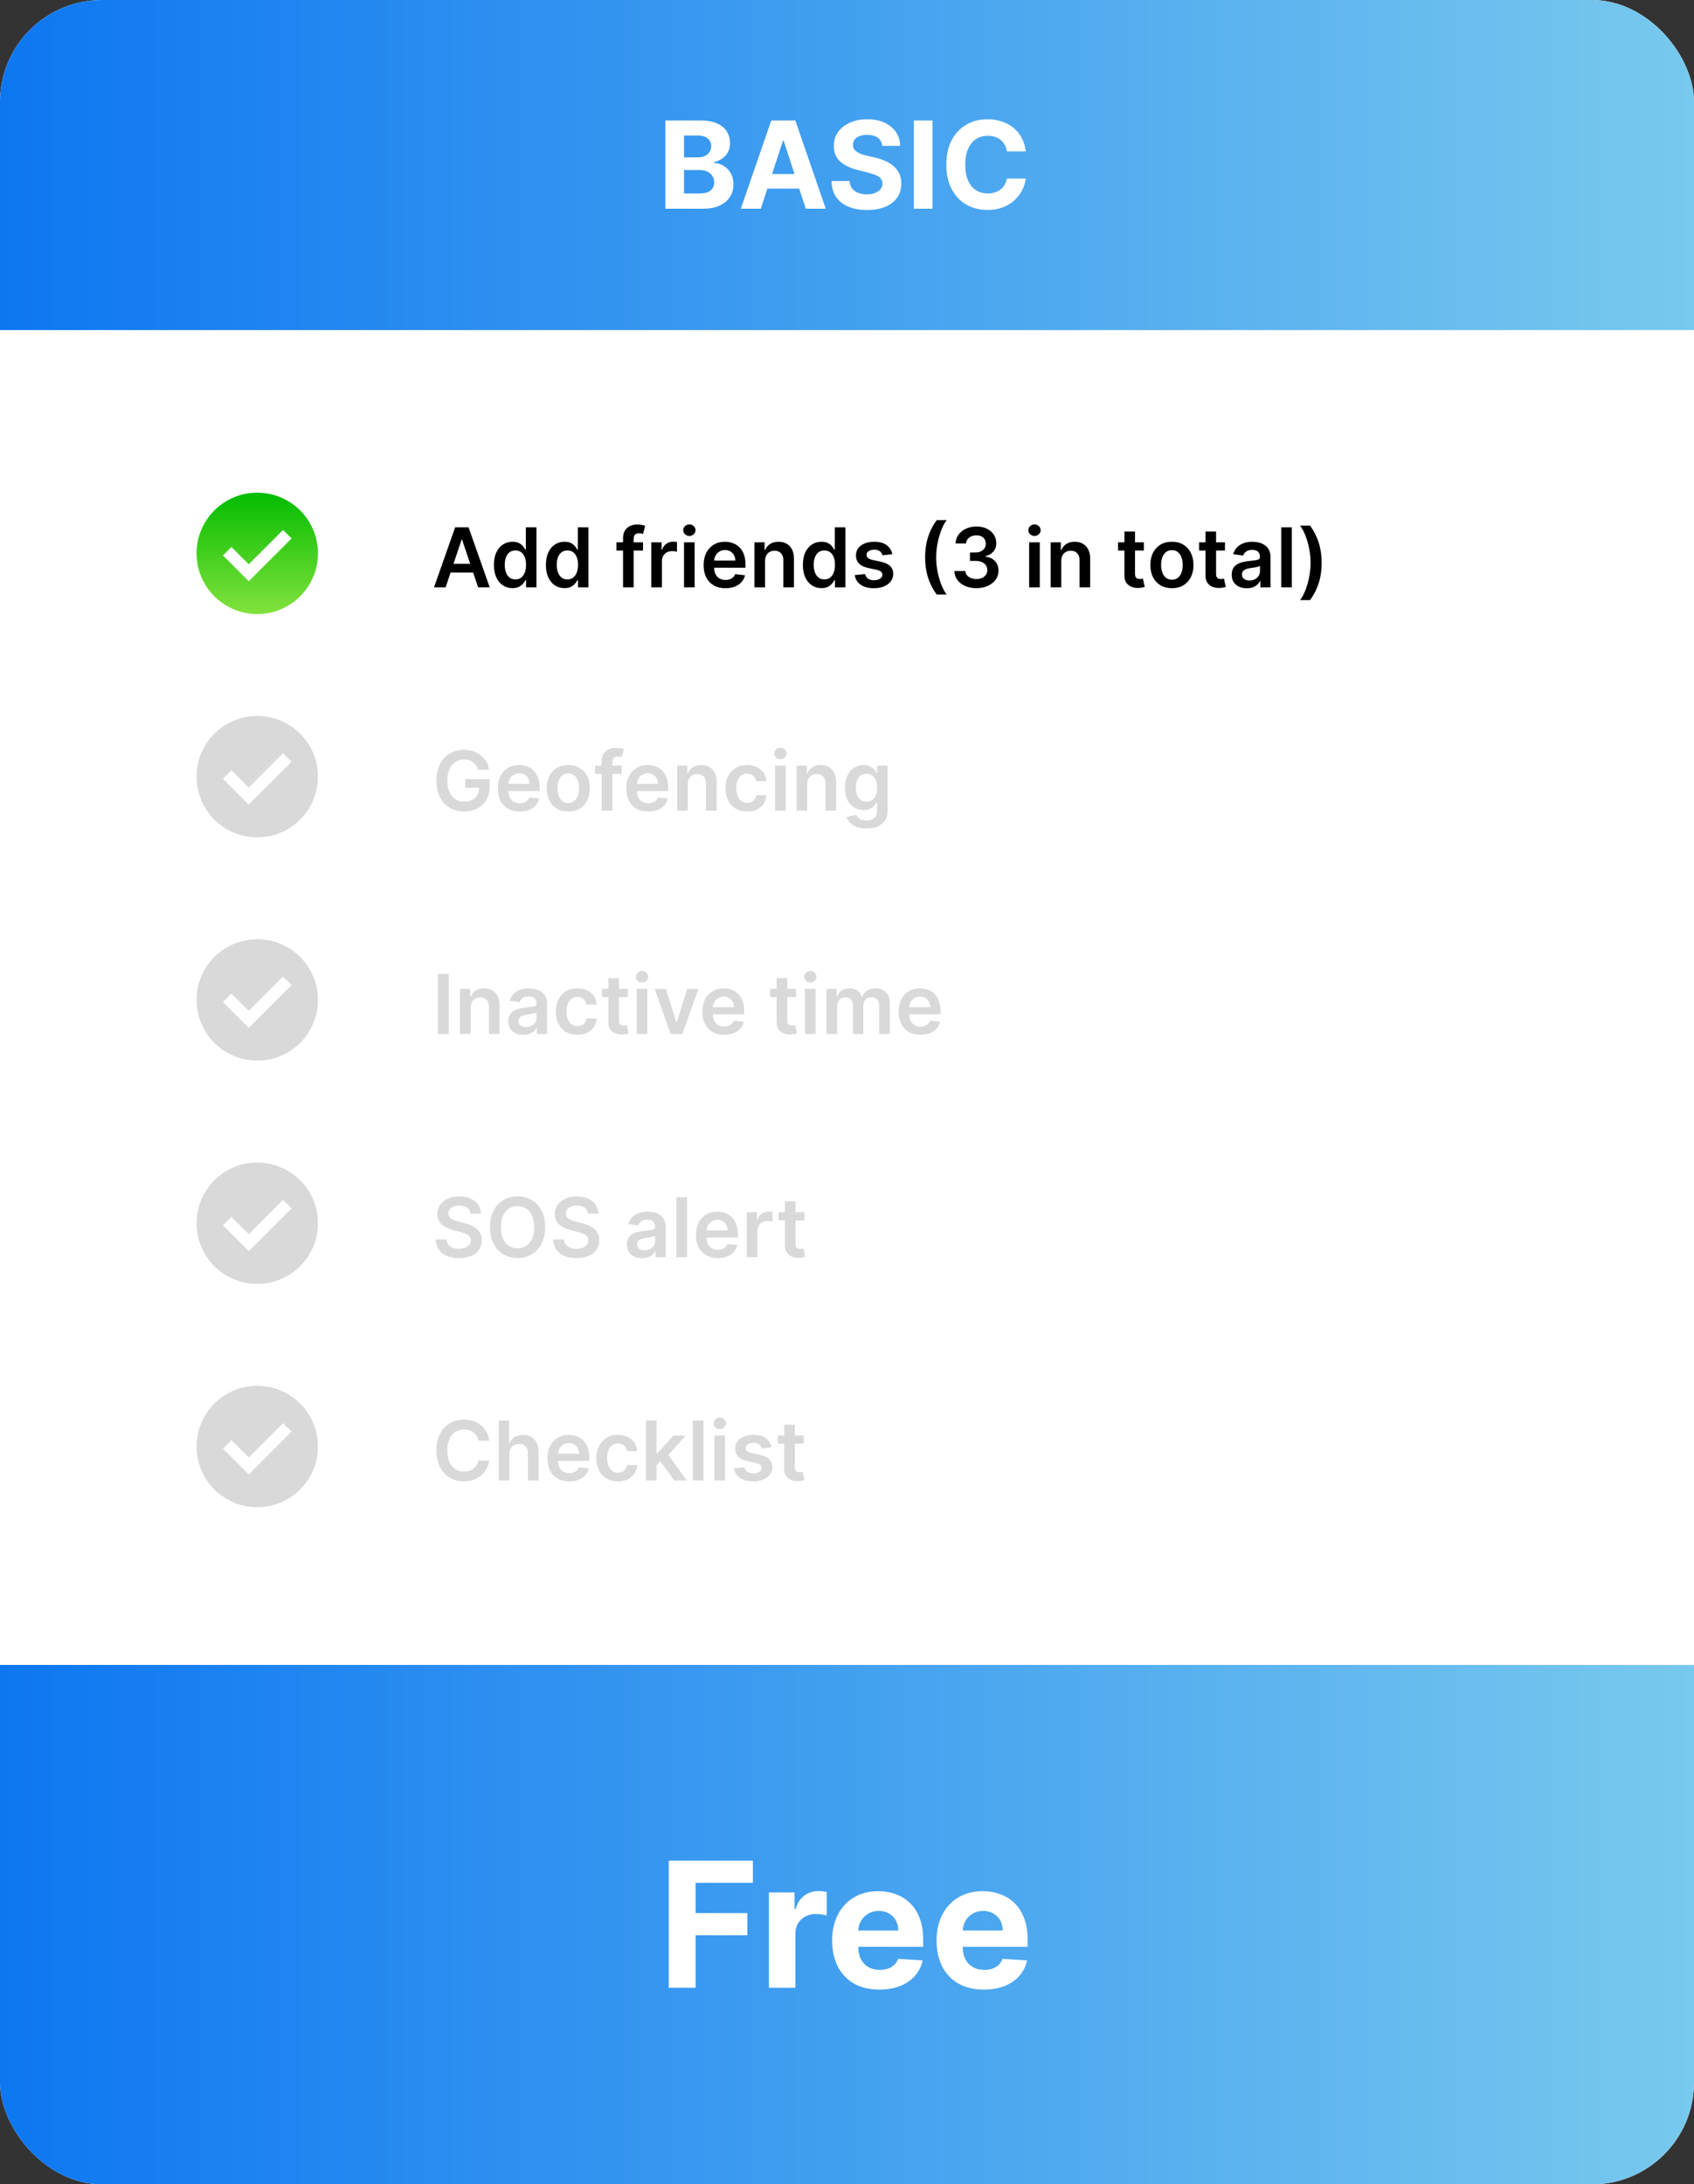 <svg width="349" height="450" viewBox="0 0 349 450" fill="none" xmlns="http://www.w3.org/2000/svg">
<rect x="0" y="0" width="349" height="450" fill="#333333" stroke="none"/>
<g clip-path="url(#clip0_17_89)">
<rect width="349" height="450" rx="21" fill="white"/>
<path d="M0 0H349V68H0V0Z" fill="url(#paint0_linear_17_89)"/>
<path d="M137.08 43V24.818H144.36C145.698 24.818 146.813 25.017 147.707 25.413C148.601 25.809 149.272 26.36 149.722 27.064C150.172 27.763 150.397 28.568 150.397 29.479C150.397 30.189 150.255 30.814 149.971 31.352C149.687 31.885 149.296 32.323 148.799 32.666C148.308 33.004 147.746 33.243 147.112 33.385V33.563C147.805 33.592 148.453 33.788 149.056 34.149C149.666 34.51 150.16 35.016 150.539 35.667C150.918 36.312 151.107 37.081 151.107 37.975C151.107 38.94 150.868 39.801 150.388 40.559C149.915 41.31 149.213 41.905 148.284 42.343C147.355 42.781 146.21 43 144.848 43H137.08ZM140.924 39.857H144.058C145.129 39.857 145.911 39.653 146.402 39.245C146.893 38.83 147.139 38.28 147.139 37.593C147.139 37.09 147.018 36.646 146.775 36.262C146.532 35.877 146.186 35.575 145.736 35.356C145.292 35.137 144.763 35.028 144.147 35.028H140.924V39.857ZM140.924 32.426H143.774C144.301 32.426 144.768 32.335 145.177 32.151C145.591 31.962 145.917 31.695 146.153 31.352C146.396 31.009 146.517 30.598 146.517 30.118C146.517 29.461 146.284 28.932 145.816 28.529C145.354 28.127 144.697 27.925 143.845 27.925H140.924V32.426ZM156.742 43H152.623L158.9 24.818H163.854L170.121 43H166.002L161.448 28.973H161.306L156.742 43ZM156.485 35.853H166.215V38.854H156.485V35.853ZM181.758 30.047C181.687 29.331 181.382 28.775 180.844 28.378C180.305 27.982 179.574 27.783 178.651 27.783C178.023 27.783 177.494 27.872 177.062 28.05C176.63 28.221 176.298 28.461 176.067 28.769C175.842 29.077 175.73 29.426 175.73 29.816C175.718 30.142 175.786 30.426 175.934 30.669C176.088 30.911 176.298 31.121 176.564 31.299C176.831 31.471 177.139 31.622 177.488 31.752C177.837 31.876 178.21 31.983 178.606 32.071L180.24 32.462C181.033 32.64 181.761 32.876 182.424 33.172C183.087 33.468 183.661 33.832 184.146 34.264C184.631 34.696 185.007 35.205 185.274 35.791C185.546 36.377 185.685 37.049 185.691 37.806C185.685 38.919 185.401 39.884 184.839 40.701C184.282 41.511 183.477 42.142 182.424 42.592C181.376 43.035 180.113 43.258 178.633 43.258C177.165 43.258 175.887 43.033 174.798 42.583C173.715 42.133 172.868 41.467 172.259 40.585C171.655 39.697 171.338 38.6 171.309 37.291H175.029C175.07 37.901 175.245 38.41 175.552 38.819C175.866 39.221 176.283 39.526 176.804 39.733C177.331 39.934 177.926 40.035 178.589 40.035C179.24 40.035 179.805 39.94 180.284 39.751C180.77 39.561 181.145 39.298 181.412 38.961C181.678 38.623 181.811 38.236 181.811 37.798C181.811 37.389 181.69 37.046 181.447 36.768C181.211 36.49 180.861 36.253 180.4 36.057C179.944 35.862 179.385 35.685 178.722 35.525L176.742 35.028C175.209 34.655 173.999 34.072 173.111 33.279C172.223 32.486 171.782 31.417 171.788 30.074C171.782 28.973 172.075 28.011 172.667 27.189C173.265 26.366 174.085 25.724 175.126 25.262C176.168 24.8 177.352 24.57 178.677 24.57C180.027 24.57 181.205 24.8 182.211 25.262C183.223 25.724 184.01 26.366 184.572 27.189C185.135 28.011 185.425 28.964 185.442 30.047H181.758ZM192.121 24.818V43H188.277V24.818H192.121ZM211.326 31.184H207.437C207.366 30.68 207.221 30.234 207.002 29.843C206.783 29.447 206.502 29.109 206.159 28.831C205.815 28.553 205.419 28.34 204.969 28.192C204.525 28.044 204.043 27.97 203.522 27.97C202.581 27.97 201.761 28.204 201.063 28.671C200.364 29.133 199.823 29.808 199.438 30.695C199.054 31.577 198.861 32.648 198.861 33.909C198.861 35.205 199.054 36.294 199.438 37.176C199.829 38.058 200.373 38.724 201.072 39.174C201.77 39.623 202.578 39.848 203.495 39.848C204.01 39.848 204.487 39.78 204.925 39.644C205.369 39.508 205.762 39.31 206.105 39.049C206.449 38.783 206.733 38.461 206.958 38.082C207.189 37.703 207.348 37.271 207.437 36.785L211.326 36.803C211.225 37.638 210.973 38.443 210.571 39.218C210.174 39.987 209.639 40.677 208.964 41.287C208.295 41.89 207.496 42.37 206.567 42.725C205.644 43.074 204.599 43.249 203.433 43.249C201.812 43.249 200.362 42.882 199.083 42.148C197.811 41.414 196.804 40.351 196.065 38.961C195.331 37.57 194.964 35.886 194.964 33.909C194.964 31.926 195.337 30.24 196.082 28.849C196.828 27.458 197.84 26.398 199.119 25.671C200.397 24.937 201.835 24.57 203.433 24.57C204.487 24.57 205.463 24.718 206.363 25.014C207.268 25.309 208.07 25.741 208.769 26.31C209.467 26.872 210.035 27.561 210.473 28.378C210.917 29.195 211.201 30.13 211.326 31.184Z" fill="white"/>
<path d="M0 343H349V429C349 440.598 339.598 450 328 450H21C9.402 450 0 440.598 0 429V343Z" fill="url(#paint1_linear_17_89)"/>
<path d="M137.776 409.5V383.318H155.111V387.882H143.311V394.121H153.96V398.685H143.311V409.5H137.776ZM158.415 409.5V389.864H163.695V393.29H163.9C164.258 392.071 164.859 391.151 165.702 390.528C166.546 389.898 167.518 389.582 168.617 389.582C168.89 389.582 169.184 389.599 169.499 389.634C169.815 389.668 170.092 389.714 170.33 389.774V394.607C170.075 394.53 169.721 394.462 169.269 394.402C168.817 394.342 168.404 394.312 168.029 394.312C167.228 394.312 166.512 394.487 165.881 394.837C165.259 395.178 164.765 395.655 164.398 396.268C164.04 396.882 163.862 397.589 163.862 398.391V409.5H158.415ZM181.181 409.884C179.161 409.884 177.422 409.474 175.965 408.656C174.516 407.83 173.4 406.662 172.615 405.153C171.831 403.636 171.439 401.842 171.439 399.771C171.439 397.751 171.831 395.979 172.615 394.453C173.4 392.928 174.503 391.739 175.926 390.886C177.358 390.034 179.037 389.608 180.963 389.608C182.259 389.608 183.465 389.817 184.581 390.234C185.706 390.643 186.686 391.261 187.522 392.088C188.365 392.915 189.022 393.955 189.49 395.207C189.959 396.452 190.194 397.909 190.194 399.58V401.075H173.613V397.7H185.067C185.067 396.916 184.897 396.222 184.556 395.616C184.215 395.011 183.742 394.538 183.137 394.197C182.54 393.848 181.846 393.673 181.053 393.673C180.226 393.673 179.493 393.865 178.854 394.249C178.223 394.624 177.729 395.131 177.371 395.77C177.013 396.401 176.83 397.104 176.821 397.879V401.088C176.821 402.06 177 402.899 177.358 403.607C177.725 404.314 178.24 404.859 178.905 405.243C179.57 405.626 180.358 405.818 181.27 405.818C181.875 405.818 182.429 405.733 182.932 405.562C183.435 405.392 183.865 405.136 184.223 404.795C184.581 404.455 184.854 404.037 185.042 403.543L190.078 403.875C189.823 405.085 189.299 406.142 188.506 407.045C187.722 407.94 186.708 408.639 185.463 409.142C184.228 409.636 182.8 409.884 181.181 409.884ZM202.696 409.884C200.676 409.884 198.938 409.474 197.48 408.656C196.032 407.83 194.915 406.662 194.131 405.153C193.347 403.636 192.955 401.842 192.955 399.771C192.955 397.751 193.347 395.979 194.131 394.453C194.915 392.928 196.019 391.739 197.442 390.886C198.874 390.034 200.553 389.608 202.479 389.608C203.775 389.608 204.98 389.817 206.097 390.234C207.222 390.643 208.202 391.261 209.037 392.088C209.881 392.915 210.537 393.955 211.006 395.207C211.475 396.452 211.709 397.909 211.709 399.58V401.075H195.128V397.7H206.583C206.583 396.916 206.412 396.222 206.071 395.616C205.73 395.011 205.257 394.538 204.652 394.197C204.056 393.848 203.361 393.673 202.569 393.673C201.742 393.673 201.009 393.865 200.37 394.249C199.739 394.624 199.245 395.131 198.887 395.77C198.529 396.401 198.346 397.104 198.337 397.879V401.088C198.337 402.06 198.516 402.899 198.874 403.607C199.24 404.314 199.756 404.859 200.421 405.243C201.086 405.626 201.874 405.818 202.786 405.818C203.391 405.818 203.945 405.733 204.448 405.562C204.951 405.392 205.381 405.136 205.739 404.795C206.097 404.455 206.37 404.037 206.557 403.543L211.594 403.875C211.338 405.085 210.814 406.142 210.022 407.045C209.238 407.94 208.223 408.639 206.979 409.142C205.743 409.636 204.316 409.884 202.696 409.884Z" fill="white"/>
<path d="M91.807 121H89.416L93.769 108.636H96.534L100.893 121H98.502L95.2 111.172H95.103L91.807 121ZM91.886 116.152H98.406V117.951H91.886V116.152ZM105.583 121.163C104.855 121.163 104.203 120.976 103.627 120.602C103.052 120.227 102.597 119.684 102.263 118.972C101.929 118.259 101.762 117.394 101.762 116.376C101.762 115.345 101.931 114.476 102.269 113.768C102.611 113.055 103.072 112.518 103.652 112.156C104.231 111.79 104.877 111.607 105.589 111.607C106.133 111.607 106.58 111.699 106.93 111.884C107.28 112.065 107.558 112.285 107.763 112.542C107.968 112.796 108.127 113.035 108.24 113.261H108.33V108.636H110.522V121H108.373V119.539H108.24C108.127 119.764 107.964 120.004 107.751 120.257C107.537 120.507 107.256 120.72 106.906 120.897C106.555 121.074 106.115 121.163 105.583 121.163ZM106.193 119.37C106.656 119.37 107.05 119.245 107.376 118.996C107.702 118.742 107.95 118.39 108.119 117.939C108.288 117.489 108.373 116.963 108.373 116.364C108.373 115.764 108.288 115.243 108.119 114.8C107.954 114.357 107.708 114.013 107.382 113.768C107.06 113.522 106.664 113.4 106.193 113.4C105.706 113.4 105.3 113.526 104.974 113.78C104.648 114.033 104.402 114.384 104.237 114.83C104.072 115.277 103.99 115.788 103.99 116.364C103.99 116.943 104.072 117.46 104.237 117.915C104.406 118.366 104.654 118.722 104.98 118.984C105.31 119.241 105.714 119.37 106.193 119.37ZM116.291 121.163C115.563 121.163 114.911 120.976 114.335 120.602C113.76 120.227 113.305 119.684 112.971 118.972C112.637 118.259 112.47 117.394 112.47 116.376C112.47 115.345 112.639 114.476 112.977 113.768C113.319 113.055 113.78 112.518 114.36 112.156C114.939 111.79 115.585 111.607 116.297 111.607C116.841 111.607 117.288 111.699 117.638 111.884C117.988 112.065 118.266 112.285 118.471 112.542C118.676 112.796 118.835 113.035 118.948 113.261H119.038V108.636H121.23V121H119.081V119.539H118.948C118.835 119.764 118.672 120.004 118.459 120.257C118.245 120.507 117.964 120.72 117.614 120.897C117.263 121.074 116.823 121.163 116.291 121.163ZM116.901 119.37C117.364 119.37 117.758 119.245 118.084 118.996C118.41 118.742 118.658 118.39 118.827 117.939C118.996 117.489 119.081 116.963 119.081 116.364C119.081 115.764 118.996 115.243 118.827 114.8C118.662 114.357 118.416 114.013 118.09 113.768C117.768 113.522 117.372 113.4 116.901 113.4C116.414 113.4 116.008 113.526 115.682 113.78C115.356 114.033 115.11 114.384 114.945 114.83C114.78 115.277 114.698 115.788 114.698 116.364C114.698 116.943 114.78 117.46 114.945 117.915C115.114 118.366 115.362 118.722 115.688 118.984C116.018 119.241 116.422 119.37 116.901 119.37ZM132.472 111.727V113.418H126.99V111.727H132.472ZM128.361 121V110.852C128.361 110.228 128.49 109.709 128.747 109.294C129.009 108.88 129.359 108.57 129.798 108.365C130.236 108.159 130.723 108.057 131.259 108.057C131.637 108.057 131.973 108.087 132.267 108.147C132.56 108.208 132.778 108.262 132.919 108.31L132.484 110.001C132.391 109.973 132.275 109.944 132.134 109.916C131.993 109.884 131.836 109.868 131.663 109.868C131.257 109.868 130.969 109.967 130.8 110.164C130.635 110.357 130.552 110.635 130.552 110.997V121H128.361ZM134.183 121V111.727H136.302V113.273H136.399C136.568 112.737 136.858 112.325 137.268 112.035C137.683 111.741 138.156 111.594 138.687 111.594C138.808 111.594 138.943 111.6 139.091 111.613C139.244 111.621 139.371 111.635 139.472 111.655V113.665C139.379 113.633 139.232 113.605 139.031 113.581C138.834 113.552 138.643 113.538 138.458 113.538C138.059 113.538 137.701 113.625 137.383 113.798C137.069 113.967 136.822 114.202 136.64 114.504C136.459 114.806 136.369 115.154 136.369 115.549V121H134.183ZM140.924 121V111.727H143.109V121H140.924ZM142.022 110.411C141.676 110.411 141.378 110.297 141.129 110.067C140.879 109.834 140.755 109.554 140.755 109.228C140.755 108.898 140.879 108.618 141.129 108.389C141.378 108.155 141.676 108.039 142.022 108.039C142.373 108.039 142.67 108.155 142.916 108.389C143.165 108.618 143.29 108.898 143.29 109.228C143.29 109.554 143.165 109.834 142.916 110.067C142.67 110.297 142.373 110.411 142.022 110.411ZM149.461 121.181C148.532 121.181 147.729 120.988 147.053 120.602C146.381 120.211 145.863 119.66 145.501 118.947C145.139 118.231 144.958 117.388 144.958 116.418C144.958 115.464 145.139 114.627 145.501 113.907C145.867 113.182 146.379 112.619 147.035 112.216C147.691 111.81 148.461 111.607 149.347 111.607C149.918 111.607 150.457 111.699 150.965 111.884C151.476 112.065 151.926 112.347 152.317 112.729C152.711 113.112 153.021 113.599 153.247 114.19C153.472 114.778 153.585 115.478 153.585 116.291V116.961H145.984V115.488H151.49C151.486 115.07 151.395 114.697 151.218 114.371C151.041 114.041 150.794 113.782 150.476 113.593C150.162 113.404 149.795 113.309 149.377 113.309C148.93 113.309 148.538 113.418 148.2 113.635C147.862 113.848 147.598 114.13 147.409 114.48C147.224 114.826 147.129 115.207 147.125 115.621V116.907C147.125 117.446 147.224 117.909 147.421 118.295C147.618 118.678 147.894 118.972 148.248 119.177C148.602 119.378 149.017 119.479 149.492 119.479C149.81 119.479 150.097 119.434 150.355 119.346C150.612 119.253 150.836 119.118 151.025 118.941C151.214 118.764 151.357 118.545 151.454 118.283L153.494 118.513C153.365 119.052 153.12 119.523 152.758 119.925C152.399 120.324 151.941 120.634 151.381 120.855C150.822 121.072 150.182 121.181 149.461 121.181ZM157.619 115.567V121H155.433V111.727H157.522V113.303H157.631C157.844 112.784 158.184 112.371 158.651 112.065C159.122 111.759 159.704 111.607 160.396 111.607C161.036 111.607 161.593 111.743 162.068 112.017C162.547 112.291 162.917 112.687 163.179 113.206C163.444 113.725 163.575 114.355 163.571 115.096V121H161.386V115.434C161.386 114.814 161.225 114.329 160.903 113.979C160.585 113.629 160.144 113.454 159.581 113.454C159.198 113.454 158.858 113.538 158.561 113.707C158.267 113.872 158.035 114.112 157.866 114.426C157.701 114.74 157.619 115.12 157.619 115.567ZM169.234 121.163C168.505 121.163 167.853 120.976 167.278 120.602C166.702 120.227 166.248 119.684 165.914 118.972C165.579 118.259 165.412 117.394 165.412 116.376C165.412 115.345 165.581 114.476 165.92 113.768C166.262 113.055 166.722 112.518 167.302 112.156C167.882 111.79 168.528 111.607 169.24 111.607C169.783 111.607 170.23 111.699 170.58 111.884C170.93 112.065 171.208 112.285 171.413 112.542C171.618 112.796 171.777 113.035 171.89 113.261H171.981V108.636H174.172V121H172.023V119.539H171.89C171.777 119.764 171.614 120.004 171.401 120.257C171.188 120.507 170.906 120.72 170.556 120.897C170.206 121.074 169.765 121.163 169.234 121.163ZM169.844 119.37C170.306 119.37 170.701 119.245 171.027 118.996C171.353 118.742 171.6 118.39 171.769 117.939C171.938 117.489 172.023 116.963 172.023 116.364C172.023 115.764 171.938 115.243 171.769 114.8C171.604 114.357 171.359 114.013 171.033 113.768C170.711 113.522 170.314 113.4 169.844 113.4C169.357 113.4 168.95 113.526 168.624 113.78C168.298 114.033 168.053 114.384 167.888 114.83C167.723 115.277 167.64 115.788 167.64 116.364C167.64 116.943 167.723 117.46 167.888 117.915C168.057 118.366 168.304 118.722 168.63 118.984C168.96 119.241 169.365 119.37 169.844 119.37ZM183.83 114.178L181.837 114.396C181.781 114.194 181.682 114.005 181.542 113.828C181.405 113.651 181.22 113.508 180.986 113.4C180.753 113.291 180.467 113.237 180.129 113.237C179.674 113.237 179.292 113.335 178.982 113.532C178.676 113.73 178.525 113.985 178.529 114.299C178.525 114.569 178.624 114.788 178.825 114.957C179.03 115.126 179.368 115.265 179.839 115.374L181.421 115.712C182.298 115.901 182.95 116.201 183.377 116.611C183.807 117.022 184.025 117.559 184.029 118.223C184.025 118.807 183.854 119.322 183.516 119.768C183.182 120.211 182.717 120.557 182.121 120.807C181.526 121.056 180.841 121.181 180.069 121.181C178.934 121.181 178.02 120.944 177.328 120.469C176.636 119.99 176.223 119.324 176.09 118.471L178.221 118.265C178.318 118.684 178.523 119 178.837 119.213C179.151 119.426 179.56 119.533 180.063 119.533C180.582 119.533 180.998 119.426 181.312 119.213C181.63 119 181.789 118.736 181.789 118.422C181.789 118.157 181.687 117.937 181.481 117.764C181.28 117.591 180.966 117.458 180.54 117.366L178.958 117.034C178.068 116.849 177.41 116.537 176.984 116.098C176.557 115.655 176.346 115.096 176.35 114.42C176.346 113.848 176.501 113.353 176.815 112.935C177.133 112.512 177.573 112.186 178.137 111.957C178.704 111.723 179.358 111.607 180.099 111.607C181.185 111.607 182.041 111.838 182.665 112.301C183.292 112.764 183.681 113.389 183.83 114.178ZM190.591 114.818C190.591 113.309 190.79 111.922 191.189 110.659C191.591 109.391 192.189 108.22 192.982 107.145H195.04C194.734 107.544 194.449 108.033 194.183 108.612C193.917 109.188 193.686 109.82 193.489 110.508C193.296 111.192 193.143 111.902 193.03 112.639C192.921 113.375 192.867 114.102 192.867 114.818C192.867 115.772 192.961 116.738 193.151 117.716C193.344 118.694 193.603 119.601 193.929 120.439C194.259 121.272 194.63 121.954 195.04 122.485H192.982C192.189 121.411 191.591 120.241 191.189 118.978C190.79 117.71 190.591 116.323 190.591 114.818ZM201.151 121.169C200.282 121.169 199.509 121.02 198.833 120.722C198.161 120.424 197.63 120.01 197.239 119.479C196.849 118.947 196.642 118.334 196.617 117.637H198.887C198.907 117.971 199.018 118.263 199.219 118.513C199.421 118.758 199.688 118.949 200.022 119.086C200.356 119.223 200.731 119.292 201.145 119.292C201.588 119.292 201.98 119.215 202.322 119.062C202.664 118.905 202.932 118.688 203.125 118.41C203.318 118.132 203.413 117.812 203.409 117.45C203.413 117.076 203.316 116.746 203.119 116.46C202.922 116.174 202.636 115.951 202.262 115.79C201.892 115.629 201.445 115.549 200.922 115.549H199.829V113.822H200.922C201.352 113.822 201.729 113.748 202.051 113.599C202.377 113.45 202.632 113.241 202.817 112.971C203.002 112.697 203.093 112.381 203.089 112.023C203.093 111.673 203.015 111.369 202.854 111.112C202.697 110.85 202.473 110.647 202.183 110.502C201.898 110.357 201.562 110.284 201.175 110.284C200.797 110.284 200.447 110.353 200.125 110.49C199.803 110.627 199.543 110.822 199.346 111.075C199.149 111.325 199.044 111.623 199.032 111.969H196.877C196.893 111.277 197.092 110.669 197.475 110.146C197.861 109.618 198.376 109.208 199.02 108.914C199.664 108.616 200.386 108.467 201.187 108.467C202.012 108.467 202.729 108.622 203.336 108.932C203.948 109.238 204.421 109.651 204.755 110.17C205.089 110.689 205.256 111.262 205.256 111.89C205.26 112.587 205.055 113.17 204.64 113.641C204.23 114.112 203.691 114.42 203.023 114.565V114.661C203.892 114.782 204.558 115.104 205.021 115.627C205.488 116.146 205.719 116.792 205.715 117.565C205.715 118.257 205.518 118.877 205.123 119.424C204.733 119.968 204.194 120.394 203.506 120.704C202.821 121.014 202.037 121.169 201.151 121.169ZM212.028 121V111.727H214.214V121H212.028ZM213.127 110.411C212.781 110.411 212.483 110.297 212.233 110.067C211.984 109.834 211.859 109.554 211.859 109.228C211.859 108.898 211.984 108.618 212.233 108.389C212.483 108.155 212.781 108.039 213.127 108.039C213.477 108.039 213.775 108.155 214.02 108.389C214.27 108.618 214.395 108.898 214.395 109.228C214.395 109.554 214.27 109.834 214.02 110.067C213.775 110.297 213.477 110.411 213.127 110.411ZM218.646 115.567V121H216.461V111.727H218.55V113.303H218.658C218.872 112.784 219.212 112.371 219.678 112.065C220.149 111.759 220.731 111.607 221.423 111.607C222.063 111.607 222.62 111.743 223.095 112.017C223.574 112.291 223.945 112.687 224.206 113.206C224.472 113.725 224.603 114.355 224.599 115.096V121H222.413V115.434C222.413 114.814 222.252 114.329 221.93 113.979C221.612 113.629 221.172 113.454 220.608 113.454C220.226 113.454 219.886 113.538 219.588 113.707C219.294 113.872 219.063 114.112 218.894 114.426C218.729 114.74 218.646 115.12 218.646 115.567ZM235.667 111.727V113.418H230.337V111.727H235.667ZM231.653 109.506H233.838V118.211C233.838 118.505 233.882 118.73 233.971 118.887C234.063 119.04 234.184 119.145 234.333 119.201C234.482 119.257 234.647 119.286 234.828 119.286C234.965 119.286 235.09 119.275 235.202 119.255C235.319 119.235 235.408 119.217 235.468 119.201L235.836 120.909C235.72 120.95 235.553 120.994 235.335 121.042C235.122 121.091 234.86 121.119 234.55 121.127C234.003 121.143 233.51 121.06 233.071 120.879C232.633 120.694 232.285 120.408 232.027 120.022C231.773 119.636 231.649 119.153 231.653 118.573V109.506ZM241.44 121.181C240.535 121.181 239.75 120.982 239.086 120.583C238.422 120.185 237.906 119.628 237.54 118.911C237.178 118.195 236.997 117.358 236.997 116.4C236.997 115.442 237.178 114.603 237.54 113.882C237.906 113.162 238.422 112.603 239.086 112.204C239.75 111.806 240.535 111.607 241.44 111.607C242.346 111.607 243.13 111.806 243.794 112.204C244.459 112.603 244.972 113.162 245.334 113.882C245.7 114.603 245.883 115.442 245.883 116.4C245.883 117.358 245.7 118.195 245.334 118.911C244.972 119.628 244.459 120.185 243.794 120.583C243.13 120.982 242.346 121.181 241.44 121.181ZM241.452 119.43C241.943 119.43 242.354 119.296 242.684 119.026C243.014 118.752 243.259 118.386 243.42 117.927C243.585 117.468 243.668 116.957 243.668 116.394C243.668 115.826 243.585 115.313 243.42 114.854C243.259 114.392 243.014 114.023 242.684 113.75C242.354 113.476 241.943 113.339 241.452 113.339C240.949 113.339 240.531 113.476 240.196 113.75C239.866 114.023 239.619 114.392 239.454 114.854C239.293 115.313 239.212 115.826 239.212 116.394C239.212 116.957 239.293 117.468 239.454 117.927C239.619 118.386 239.866 118.752 240.196 119.026C240.531 119.296 240.949 119.43 241.452 119.43ZM252.368 111.727V113.418H247.038V111.727H252.368ZM248.354 109.506H250.539V118.211C250.539 118.505 250.584 118.73 250.672 118.887C250.765 119.04 250.885 119.145 251.034 119.201C251.183 119.257 251.348 119.286 251.529 119.286C251.666 119.286 251.791 119.275 251.904 119.255C252.02 119.235 252.109 119.217 252.169 119.201L252.537 120.909C252.421 120.95 252.254 120.994 252.036 121.042C251.823 121.091 251.561 121.119 251.252 121.127C250.704 121.143 250.211 121.06 249.773 120.879C249.334 120.694 248.986 120.408 248.728 120.022C248.475 119.636 248.35 119.153 248.354 118.573V109.506ZM256.864 121.187C256.277 121.187 255.748 121.083 255.277 120.873C254.81 120.66 254.44 120.346 254.166 119.931C253.896 119.517 253.761 119.006 253.761 118.398C253.761 117.875 253.858 117.442 254.051 117.1C254.244 116.758 254.508 116.484 254.842 116.279C255.176 116.074 255.552 115.919 255.971 115.814C256.394 115.706 256.83 115.627 257.281 115.579C257.824 115.522 258.265 115.472 258.603 115.428C258.941 115.38 259.187 115.307 259.34 115.211C259.497 115.11 259.575 114.955 259.575 114.746V114.71C259.575 114.255 259.44 113.903 259.171 113.653C258.901 113.404 258.513 113.279 258.005 113.279C257.47 113.279 257.046 113.395 256.732 113.629C256.422 113.862 256.212 114.138 256.104 114.456L254.063 114.166C254.224 113.603 254.49 113.132 254.86 112.754C255.23 112.371 255.683 112.085 256.218 111.896C256.754 111.703 257.345 111.607 257.993 111.607C258.44 111.607 258.885 111.659 259.328 111.763C259.77 111.868 260.175 112.041 260.541 112.283C260.907 112.52 261.201 112.844 261.422 113.255C261.648 113.665 261.76 114.178 261.76 114.794V121H259.66V119.726H259.587C259.454 119.984 259.267 120.225 259.026 120.451C258.788 120.672 258.488 120.851 258.126 120.988C257.768 121.121 257.347 121.187 256.864 121.187ZM257.432 119.581C257.871 119.581 258.251 119.495 258.573 119.322C258.895 119.145 259.142 118.911 259.315 118.621C259.493 118.332 259.581 118.016 259.581 117.674V116.581C259.513 116.637 259.396 116.69 259.231 116.738C259.07 116.786 258.889 116.828 258.688 116.865C258.486 116.901 258.287 116.933 258.09 116.961C257.893 116.989 257.722 117.014 257.577 117.034C257.251 117.078 256.959 117.15 256.701 117.251C256.444 117.352 256.241 117.493 256.092 117.674C255.943 117.851 255.868 118.08 255.868 118.362C255.868 118.764 256.015 119.068 256.309 119.273C256.603 119.479 256.977 119.581 257.432 119.581ZM266.143 108.636V121H263.958V108.636H266.143ZM272.29 115.959C272.29 117.464 272.089 118.851 271.687 120.119C271.288 121.382 270.693 122.551 269.9 123.626H267.841C268.151 123.228 268.437 122.741 268.698 122.165C268.964 121.59 269.193 120.958 269.387 120.27C269.584 119.581 269.737 118.869 269.845 118.132C269.958 117.396 270.014 116.672 270.014 115.959C270.014 115.005 269.918 114.039 269.725 113.061C269.535 112.083 269.276 111.176 268.946 110.339C268.62 109.502 268.252 108.817 267.841 108.286H269.9C270.693 109.361 271.288 110.532 271.687 111.8C272.089 113.063 272.29 114.45 272.29 115.959Z" fill="black"/>
<mask id="mask0_17_89" style="mask-type:alpha" maskUnits="userSpaceOnUse" x="38" y="99" width="30" height="30">
<rect x="38" y="99" width="30" height="30" fill="#D9D9D9"/>
</mask>
<g mask="url(#mask0_17_89)">
<path d="M51.25 119.75L60.062 110.938L58.312 109.188L51.25 116.25L47.688 112.688L45.938 114.438L51.25 119.75ZM53 126.5C51.271 126.5 49.646 126.172 48.125 125.516C46.604 124.859 45.281 123.969 44.156 122.844C43.031 121.719 42.141 120.396 41.484 118.875C40.828 117.354 40.5 115.729 40.5 114C40.5 112.271 40.828 110.646 41.484 109.125C42.141 107.604 43.031 106.281 44.156 105.156C45.281 104.031 46.604 103.141 48.125 102.484C49.646 101.828 51.271 101.5 53 101.5C54.729 101.5 56.354 101.828 57.875 102.484C59.396 103.141 60.719 104.031 61.844 105.156C62.969 106.281 63.859 107.604 64.516 109.125C65.172 110.646 65.5 112.271 65.5 114C65.5 115.729 65.172 117.354 64.516 118.875C63.859 120.396 62.969 121.719 61.844 122.844C60.719 123.969 59.396 124.859 57.875 125.516C56.354 126.172 54.729 126.5 53 126.5Z" fill="url(#paint2_linear_17_89)"/>
</g>
<path d="M98.502 158.585C98.401 158.259 98.263 157.967 98.086 157.709C97.912 157.448 97.703 157.224 97.458 157.039C97.216 156.854 96.939 156.715 96.625 156.623C96.311 156.526 95.969 156.478 95.598 156.478C94.934 156.478 94.343 156.645 93.823 156.979C93.304 157.313 92.896 157.804 92.598 158.452C92.304 159.096 92.157 159.88 92.157 160.806C92.157 161.74 92.304 162.531 92.598 163.179C92.892 163.827 93.3 164.32 93.823 164.658C94.347 164.992 94.954 165.159 95.647 165.159C96.275 165.159 96.818 165.038 97.277 164.797C97.74 164.555 98.096 164.213 98.345 163.77C98.595 163.324 98.719 162.8 98.719 162.201L99.227 162.279H95.87V160.528H100.887V162.013C100.887 163.072 100.661 163.988 100.211 164.76C99.76 165.533 99.14 166.129 98.351 166.547C97.562 166.962 96.657 167.169 95.635 167.169C94.496 167.169 93.496 166.913 92.634 166.402C91.777 165.887 91.107 165.157 90.624 164.211C90.145 163.261 89.906 162.134 89.906 160.83C89.906 159.832 90.046 158.941 90.328 158.156C90.614 157.371 91.012 156.705 91.523 156.158C92.035 155.606 92.634 155.188 93.322 154.902C94.011 154.612 94.759 154.467 95.568 154.467C96.252 154.467 96.89 154.568 97.482 154.769C98.073 154.966 98.599 155.248 99.058 155.614C99.52 155.981 99.901 156.415 100.199 156.918C100.496 157.421 100.692 157.977 100.784 158.585H98.502ZM107.061 167.181C106.131 167.181 105.328 166.988 104.652 166.602C103.98 166.211 103.463 165.66 103.101 164.947C102.739 164.231 102.557 163.388 102.557 162.418C102.557 161.464 102.739 160.627 103.101 159.907C103.467 159.182 103.978 158.619 104.634 158.216C105.29 157.81 106.061 157.607 106.946 157.607C107.518 157.607 108.057 157.699 108.564 157.884C109.075 158.065 109.526 158.347 109.916 158.729C110.311 159.112 110.621 159.599 110.846 160.19C111.072 160.778 111.184 161.478 111.184 162.291V162.961H103.584V161.488H109.089C109.085 161.07 108.995 160.697 108.818 160.371C108.641 160.041 108.393 159.782 108.075 159.593C107.761 159.404 107.395 159.309 106.976 159.309C106.53 159.309 106.137 159.418 105.799 159.635C105.461 159.848 105.198 160.13 105.008 160.48C104.823 160.826 104.729 161.207 104.725 161.621V162.907C104.725 163.446 104.823 163.909 105.021 164.295C105.218 164.678 105.493 164.972 105.848 165.177C106.202 165.378 106.616 165.479 107.091 165.479C107.409 165.479 107.697 165.434 107.954 165.346C108.212 165.253 108.435 165.118 108.625 164.941C108.814 164.764 108.957 164.545 109.053 164.283L111.094 164.513C110.965 165.052 110.719 165.523 110.357 165.925C109.999 166.324 109.54 166.634 108.981 166.855C108.421 167.072 107.781 167.181 107.061 167.181ZM117.078 167.181C116.172 167.181 115.387 166.982 114.723 166.583C114.059 166.185 113.544 165.628 113.178 164.911C112.816 164.195 112.635 163.358 112.635 162.4C112.635 161.442 112.816 160.603 113.178 159.882C113.544 159.162 114.059 158.603 114.723 158.204C115.387 157.806 116.172 157.607 117.078 157.607C117.983 157.607 118.768 157.806 119.432 158.204C120.096 158.603 120.609 159.162 120.972 159.882C121.338 160.603 121.521 161.442 121.521 162.4C121.521 163.358 121.338 164.195 120.972 164.911C120.609 165.628 120.096 166.185 119.432 166.583C118.768 166.982 117.983 167.181 117.078 167.181ZM117.09 165.43C117.581 165.43 117.991 165.296 118.321 165.026C118.651 164.752 118.897 164.386 119.058 163.927C119.223 163.468 119.305 162.957 119.305 162.394C119.305 161.826 119.223 161.313 119.058 160.854C118.897 160.392 118.651 160.023 118.321 159.75C117.991 159.476 117.581 159.339 117.09 159.339C116.587 159.339 116.168 159.476 115.834 159.75C115.504 160.023 115.257 160.392 115.092 160.854C114.931 161.313 114.85 161.826 114.85 162.394C114.85 162.957 114.931 163.468 115.092 163.927C115.257 164.386 115.504 164.752 115.834 165.026C116.168 165.296 116.587 165.43 117.09 165.43ZM128.073 157.727V159.418H122.591V157.727H128.073ZM123.961 167V156.852C123.961 156.228 124.09 155.709 124.348 155.294C124.609 154.88 124.959 154.57 125.398 154.365C125.837 154.159 126.324 154.057 126.859 154.057C127.237 154.057 127.573 154.087 127.867 154.147C128.161 154.208 128.378 154.262 128.519 154.31L128.085 156.001C127.992 155.973 127.875 155.944 127.734 155.916C127.594 155.884 127.437 155.868 127.264 155.868C126.857 155.868 126.569 155.967 126.4 156.164C126.235 156.357 126.153 156.635 126.153 156.997V167H123.961ZM133.54 167.181C132.611 167.181 131.808 166.988 131.132 166.602C130.46 166.211 129.942 165.66 129.58 164.947C129.218 164.231 129.037 163.388 129.037 162.418C129.037 161.464 129.218 160.627 129.58 159.907C129.946 159.182 130.458 158.619 131.114 158.216C131.77 157.81 132.54 157.607 133.426 157.607C133.997 157.607 134.537 157.699 135.044 157.884C135.555 158.065 136.006 158.347 136.396 158.729C136.79 159.112 137.1 159.599 137.326 160.19C137.551 160.778 137.664 161.478 137.664 162.291V162.961H130.063V161.488H135.569C135.565 161.07 135.474 160.697 135.297 160.371C135.12 160.041 134.873 159.782 134.555 159.593C134.241 159.404 133.875 159.309 133.456 159.309C133.009 159.309 132.617 159.418 132.279 159.635C131.941 159.848 131.677 160.13 131.488 160.48C131.303 160.826 131.208 161.207 131.204 161.621V162.907C131.204 163.446 131.303 163.909 131.5 164.295C131.697 164.678 131.973 164.972 132.327 165.177C132.681 165.378 133.096 165.479 133.571 165.479C133.889 165.479 134.176 165.434 134.434 165.346C134.692 165.253 134.915 165.118 135.104 164.941C135.293 164.764 135.436 164.545 135.533 164.283L137.573 164.513C137.444 165.052 137.199 165.523 136.837 165.925C136.478 166.324 136.02 166.634 135.46 166.855C134.901 167.072 134.261 167.181 133.54 167.181ZM141.698 161.567V167H139.513V157.727H141.601V159.303H141.71C141.923 158.784 142.263 158.371 142.73 158.065C143.201 157.759 143.783 157.607 144.475 157.607C145.115 157.607 145.672 157.743 146.147 158.017C146.626 158.291 146.996 158.687 147.258 159.206C147.524 159.725 147.654 160.355 147.65 161.096V167H145.465V161.434C145.465 160.814 145.304 160.329 144.982 159.979C144.664 159.629 144.223 159.454 143.66 159.454C143.278 159.454 142.937 159.538 142.64 159.707C142.346 159.872 142.114 160.112 141.945 160.426C141.78 160.74 141.698 161.12 141.698 161.567ZM153.917 167.181C152.991 167.181 152.196 166.978 151.532 166.571C150.872 166.165 150.363 165.603 150.005 164.887C149.651 164.167 149.473 163.338 149.473 162.4C149.473 161.458 149.655 160.627 150.017 159.907C150.379 159.182 150.89 158.619 151.55 158.216C152.214 157.81 152.999 157.607 153.905 157.607C154.657 157.607 155.323 157.745 155.903 158.023C156.486 158.297 156.951 158.685 157.297 159.188C157.643 159.687 157.841 160.271 157.889 160.939H155.8C155.716 160.492 155.514 160.12 155.196 159.822C154.883 159.52 154.462 159.369 153.935 159.369C153.488 159.369 153.096 159.49 152.758 159.732C152.419 159.969 152.156 160.311 151.967 160.758C151.782 161.205 151.689 161.74 151.689 162.364C151.689 162.996 151.782 163.539 151.967 163.994C152.152 164.444 152.411 164.792 152.745 165.038C153.084 165.279 153.48 165.4 153.935 165.4C154.257 165.4 154.544 165.34 154.798 165.219C155.056 165.094 155.271 164.915 155.444 164.682C155.617 164.448 155.736 164.165 155.8 163.831H157.889C157.837 164.487 157.643 165.068 157.309 165.575C156.975 166.078 156.521 166.473 155.945 166.759C155.37 167.04 154.693 167.181 153.917 167.181ZM159.683 167V157.727H161.869V167H159.683ZM160.782 156.411C160.436 156.411 160.138 156.297 159.889 156.067C159.639 155.834 159.514 155.554 159.514 155.228C159.514 154.898 159.639 154.618 159.889 154.389C160.138 154.155 160.436 154.039 160.782 154.039C161.132 154.039 161.43 154.155 161.676 154.389C161.925 154.618 162.05 154.898 162.05 155.228C162.05 155.554 161.925 155.834 161.676 156.067C161.43 156.297 161.132 156.411 160.782 156.411ZM166.301 161.567V167H164.116V157.727H166.205V159.303H166.313C166.527 158.784 166.867 158.371 167.334 158.065C167.805 157.759 168.386 157.607 169.078 157.607C169.718 157.607 170.276 157.743 170.751 158.017C171.23 158.291 171.6 158.687 171.861 159.206C172.127 159.725 172.258 160.355 172.254 161.096V167H170.068V161.434C170.068 160.814 169.907 160.329 169.585 159.979C169.268 159.629 168.827 159.454 168.263 159.454C167.881 159.454 167.541 159.538 167.243 159.707C166.949 159.872 166.718 160.112 166.549 160.426C166.384 160.74 166.301 161.12 166.301 161.567ZM178.508 170.67C177.723 170.67 177.049 170.564 176.486 170.35C175.922 170.141 175.469 169.859 175.127 169.505C174.785 169.151 174.548 168.759 174.415 168.328L176.383 167.851C176.472 168.032 176.6 168.211 176.769 168.388C176.938 168.57 177.166 168.719 177.452 168.835C177.741 168.956 178.106 169.016 178.544 169.016C179.164 169.016 179.677 168.865 180.084 168.564C180.49 168.266 180.693 167.775 180.693 167.091V165.334H180.585C180.472 165.559 180.307 165.791 180.09 166.028C179.876 166.266 179.593 166.465 179.239 166.626C178.888 166.787 178.448 166.867 177.916 166.867C177.204 166.867 176.558 166.7 175.979 166.366C175.403 166.028 174.944 165.525 174.602 164.857C174.264 164.185 174.095 163.344 174.095 162.333C174.095 161.315 174.264 160.456 174.602 159.756C174.944 159.051 175.405 158.518 175.985 158.156C176.564 157.79 177.21 157.607 177.922 157.607C178.466 157.607 178.913 157.699 179.263 157.884C179.617 158.065 179.899 158.285 180.108 158.542C180.317 158.796 180.476 159.035 180.585 159.261H180.706V157.727H182.861V167.151C182.861 167.944 182.672 168.6 182.293 169.119C181.915 169.638 181.398 170.027 180.742 170.284C180.086 170.542 179.341 170.67 178.508 170.67ZM178.526 165.153C178.989 165.153 179.383 165.04 179.709 164.815C180.035 164.589 180.283 164.265 180.452 163.843C180.621 163.42 180.706 162.913 180.706 162.321C180.706 161.738 180.621 161.227 180.452 160.788C180.287 160.349 180.041 160.009 179.715 159.768C179.393 159.522 178.997 159.4 178.526 159.4C178.039 159.4 177.633 159.526 177.307 159.78C176.981 160.033 176.735 160.382 176.57 160.824C176.405 161.263 176.323 161.762 176.323 162.321C176.323 162.889 176.405 163.386 176.57 163.812C176.739 164.235 176.987 164.565 177.313 164.803C177.643 165.036 178.047 165.153 178.526 165.153Z" fill="#D9D9D9"/>
<mask id="mask1_17_89" style="mask-type:alpha" maskUnits="userSpaceOnUse" x="38" y="145" width="30" height="30">
<rect x="38" y="145" width="30" height="30" fill="#D9D9D9"/>
</mask>
<g mask="url(#mask1_17_89)">
<path d="M51.25 165.75L60.062 156.938L58.312 155.188L51.25 162.25L47.688 158.688L45.938 160.438L51.25 165.75ZM53 172.5C51.271 172.5 49.646 172.172 48.125 171.516C46.604 170.859 45.281 169.969 44.156 168.844C43.031 167.719 42.141 166.396 41.484 164.875C40.828 163.354 40.5 161.729 40.5 160C40.5 158.271 40.828 156.646 41.484 155.125C42.141 153.604 43.031 152.281 44.156 151.156C45.281 150.031 46.604 149.141 48.125 148.484C49.646 147.828 51.271 147.5 53 147.5C54.729 147.5 56.354 147.828 57.875 148.484C59.396 149.141 60.719 150.031 61.844 151.156C62.969 152.281 63.859 153.604 64.516 155.125C65.172 156.646 65.5 158.271 65.5 160C65.5 161.729 65.172 163.354 64.516 164.875C63.859 166.396 62.969 167.719 61.844 168.844C60.719 169.969 59.396 170.859 57.875 171.516C56.354 172.172 54.729 172.5 53 172.5Z" fill="#D9D9D9"/>
</g>
<path d="M92.459 200.636V213H90.219V200.636H92.459ZM96.973 207.567V213H94.788V203.727H96.877V205.303H96.985C97.199 204.784 97.539 204.371 98.006 204.065C98.477 203.759 99.058 203.607 99.75 203.607C100.39 203.607 100.948 203.743 101.422 204.017C101.901 204.291 102.272 204.687 102.533 205.206C102.799 205.725 102.93 206.355 102.926 207.096V213H100.74V207.434C100.74 206.814 100.579 206.329 100.257 205.979C99.939 205.629 99.499 205.454 98.935 205.454C98.553 205.454 98.213 205.538 97.915 205.707C97.621 205.872 97.39 206.112 97.221 206.426C97.056 206.74 96.973 207.12 96.973 207.567ZM107.816 213.187C107.228 213.187 106.699 213.083 106.228 212.873C105.761 212.66 105.391 212.346 105.117 211.931C104.847 211.517 104.713 211.006 104.713 210.398C104.713 209.875 104.809 209.442 105.002 209.1C105.196 208.758 105.459 208.484 105.793 208.279C106.127 208.074 106.504 207.919 106.922 207.814C107.345 207.706 107.781 207.627 108.232 207.579C108.775 207.522 109.216 207.472 109.554 207.428C109.892 207.38 110.138 207.307 110.291 207.211C110.448 207.11 110.526 206.955 110.526 206.746V206.71C110.526 206.255 110.391 205.903 110.122 205.653C109.852 205.404 109.464 205.279 108.957 205.279C108.421 205.279 107.997 205.395 107.683 205.629C107.373 205.862 107.164 206.138 107.055 206.456L105.014 206.166C105.175 205.603 105.441 205.132 105.811 204.754C106.182 204.371 106.634 204.085 107.17 203.896C107.705 203.703 108.297 203.607 108.945 203.607C109.391 203.607 109.836 203.659 110.279 203.763C110.721 203.868 111.126 204.041 111.492 204.283C111.858 204.52 112.152 204.844 112.373 205.255C112.599 205.665 112.712 206.178 112.712 206.794V213H110.611V211.726H110.538C110.405 211.984 110.218 212.225 109.977 212.451C109.739 212.672 109.44 212.851 109.077 212.988C108.719 213.121 108.299 213.187 107.816 213.187ZM108.383 211.581C108.822 211.581 109.202 211.495 109.524 211.322C109.846 211.145 110.094 210.911 110.267 210.621C110.444 210.332 110.532 210.016 110.532 209.674V208.581C110.464 208.637 110.347 208.69 110.182 208.738C110.021 208.786 109.84 208.828 109.639 208.865C109.438 208.901 109.238 208.933 109.041 208.961C108.844 208.989 108.673 209.014 108.528 209.034C108.202 209.078 107.91 209.15 107.653 209.251C107.395 209.352 107.192 209.493 107.043 209.674C106.894 209.851 106.82 210.08 106.82 210.362C106.82 210.764 106.966 211.068 107.26 211.273C107.554 211.479 107.928 211.581 108.383 211.581ZM118.954 213.181C118.028 213.181 117.233 212.978 116.569 212.571C115.909 212.165 115.4 211.603 115.042 210.887C114.688 210.167 114.511 209.338 114.511 208.4C114.511 207.458 114.692 206.627 115.054 205.907C115.416 205.182 115.927 204.619 116.587 204.216C117.251 203.81 118.036 203.607 118.942 203.607C119.694 203.607 120.36 203.745 120.94 204.023C121.523 204.297 121.988 204.685 122.334 205.188C122.681 205.687 122.878 206.271 122.926 206.939H120.837C120.753 206.492 120.552 206.12 120.234 205.822C119.92 205.52 119.499 205.369 118.972 205.369C118.525 205.369 118.133 205.49 117.795 205.732C117.457 205.969 117.193 206.311 117.004 206.758C116.819 207.205 116.726 207.74 116.726 208.364C116.726 208.996 116.819 209.539 117.004 209.994C117.189 210.444 117.449 210.792 117.783 211.038C118.121 211.279 118.517 211.4 118.972 211.4C119.294 211.4 119.582 211.34 119.835 211.219C120.093 211.094 120.308 210.915 120.481 210.682C120.654 210.448 120.773 210.165 120.837 209.831H122.926C122.874 210.487 122.681 211.068 122.347 211.575C122.012 212.078 121.558 212.473 120.982 212.759C120.407 213.04 119.73 213.181 118.954 213.181ZM129.351 203.727V205.418H124.02V203.727H129.351ZM125.336 201.506H127.522V210.211C127.522 210.505 127.566 210.73 127.654 210.887C127.747 211.04 127.868 211.145 128.017 211.201C128.166 211.257 128.331 211.286 128.512 211.286C128.649 211.286 128.773 211.275 128.886 211.255C129.003 211.235 129.091 211.217 129.152 211.201L129.52 212.909C129.403 212.95 129.236 212.994 129.019 213.042C128.806 213.091 128.544 213.119 128.234 213.127C127.687 213.143 127.194 213.06 126.755 212.879C126.316 212.694 125.968 212.408 125.711 212.022C125.457 211.636 125.332 211.153 125.336 210.573V201.506ZM131.179 213V203.727H133.364V213H131.179ZM132.277 202.411C131.931 202.411 131.633 202.297 131.384 202.067C131.134 201.834 131.009 201.554 131.009 201.228C131.009 200.898 131.134 200.618 131.384 200.389C131.633 200.155 131.931 200.039 132.277 200.039C132.627 200.039 132.925 200.155 133.171 200.389C133.42 200.618 133.545 200.898 133.545 201.228C133.545 201.554 133.42 201.834 133.171 202.067C132.925 202.297 132.627 202.411 132.277 202.411ZM143.894 203.727L140.592 213H138.177L134.875 203.727H137.205L139.336 210.615H139.433L141.57 203.727H143.894ZM149.196 213.181C148.266 213.181 147.463 212.988 146.787 212.602C146.115 212.211 145.598 211.66 145.236 210.947C144.873 210.231 144.692 209.388 144.692 208.418C144.692 207.464 144.873 206.627 145.236 205.907C145.602 205.182 146.113 204.619 146.769 204.216C147.425 203.81 148.196 203.607 149.081 203.607C149.653 203.607 150.192 203.699 150.699 203.884C151.21 204.065 151.661 204.347 152.051 204.729C152.446 205.112 152.756 205.599 152.981 206.19C153.206 206.778 153.319 207.478 153.319 208.291V208.961H145.718V207.488H151.224C151.22 207.07 151.13 206.697 150.953 206.371C150.775 206.041 150.528 205.782 150.21 205.593C149.896 205.404 149.53 205.309 149.111 205.309C148.665 205.309 148.272 205.418 147.934 205.635C147.596 205.848 147.332 206.13 147.143 206.48C146.958 206.826 146.863 207.207 146.859 207.621V208.907C146.859 209.446 146.958 209.909 147.155 210.295C147.352 210.678 147.628 210.972 147.982 211.177C148.336 211.378 148.751 211.479 149.226 211.479C149.544 211.479 149.832 211.434 150.089 211.346C150.347 211.253 150.57 211.118 150.759 210.941C150.948 210.764 151.091 210.545 151.188 210.283L153.228 210.513C153.1 211.052 152.854 211.523 152.492 211.925C152.134 212.324 151.675 212.634 151.116 212.855C150.556 213.072 149.916 213.181 149.196 213.181ZM164.015 203.727V205.418H158.684V203.727H164.015ZM160 201.506H162.186V210.211C162.186 210.505 162.23 210.73 162.319 210.887C162.411 211.04 162.532 211.145 162.681 211.201C162.83 211.257 162.995 211.286 163.176 211.286C163.313 211.286 163.437 211.275 163.55 211.255C163.667 211.235 163.755 211.217 163.816 211.201L164.184 212.909C164.067 212.95 163.9 212.994 163.683 213.042C163.47 213.091 163.208 213.119 162.898 213.127C162.351 213.143 161.858 213.06 161.419 212.879C160.98 212.694 160.632 212.408 160.375 212.022C160.121 211.636 159.996 211.153 160 210.573V201.506ZM165.843 213V203.727H168.028V213H165.843ZM166.941 202.411C166.595 202.411 166.297 202.297 166.048 202.067C165.798 201.834 165.674 201.554 165.674 201.228C165.674 200.898 165.798 200.618 166.048 200.389C166.297 200.155 166.595 200.039 166.941 200.039C167.291 200.039 167.589 200.155 167.835 200.389C168.084 200.618 168.209 200.898 168.209 201.228C168.209 201.554 168.084 201.834 167.835 202.067C167.589 202.297 167.291 202.411 166.941 202.411ZM170.275 213V203.727H172.364V205.303H172.473C172.666 204.772 172.986 204.357 173.433 204.059C173.879 203.757 174.413 203.607 175.032 203.607C175.66 203.607 176.189 203.759 176.62 204.065C177.055 204.367 177.361 204.78 177.538 205.303H177.634C177.839 204.788 178.186 204.377 178.673 204.071C179.164 203.761 179.745 203.607 180.417 203.607C181.27 203.607 181.967 203.876 182.506 204.415C183.045 204.955 183.315 205.742 183.315 206.776V213H181.124V207.114C181.124 206.538 180.971 206.118 180.665 205.852C180.359 205.583 179.985 205.448 179.542 205.448C179.015 205.448 178.602 205.613 178.304 205.943C178.011 206.269 177.864 206.693 177.864 207.217V213H175.721V207.023C175.721 206.545 175.576 206.162 175.286 205.876C175 205.591 174.626 205.448 174.163 205.448C173.849 205.448 173.563 205.528 173.306 205.689C173.048 205.846 172.843 206.07 172.69 206.359C172.537 206.645 172.461 206.979 172.461 207.362V213H170.275ZM189.637 213.181C188.707 213.181 187.905 212.988 187.228 212.602C186.556 212.211 186.039 211.66 185.677 210.947C185.315 210.231 185.134 209.388 185.134 208.418C185.134 207.464 185.315 206.627 185.677 205.907C186.043 205.182 186.554 204.619 187.21 204.216C187.866 203.81 188.637 203.607 189.522 203.607C190.094 203.607 190.633 203.699 191.14 203.884C191.651 204.065 192.102 204.347 192.493 204.729C192.887 205.112 193.197 205.599 193.422 206.19C193.648 206.778 193.76 207.478 193.76 208.291V208.961H186.16V207.488H191.666C191.662 207.07 191.571 206.697 191.394 206.371C191.217 206.041 190.969 205.782 190.651 205.593C190.337 205.404 189.971 205.309 189.553 205.309C189.106 205.309 188.714 205.418 188.375 205.635C188.037 205.848 187.774 206.13 187.585 206.48C187.399 206.826 187.305 207.207 187.301 207.621V208.907C187.301 209.446 187.399 209.909 187.597 210.295C187.794 210.678 188.07 210.972 188.424 211.177C188.778 211.378 189.192 211.479 189.667 211.479C189.985 211.479 190.273 211.434 190.531 211.346C190.788 211.253 191.012 211.118 191.201 210.941C191.39 210.764 191.533 210.545 191.629 210.283L193.67 210.513C193.541 211.052 193.296 211.523 192.933 211.925C192.575 212.324 192.116 212.634 191.557 212.855C190.997 213.072 190.358 213.181 189.637 213.181Z" fill="#D9D9D9"/>
<mask id="mask2_17_89" style="mask-type:alpha" maskUnits="userSpaceOnUse" x="38" y="191" width="30" height="30">
<rect x="38" y="191" width="30" height="30" fill="#D9D9D9"/>
</mask>
<g mask="url(#mask2_17_89)">
<path d="M51.25 211.75L60.062 202.938L58.312 201.188L51.25 208.25L47.688 204.688L45.938 206.438L51.25 211.75ZM53 218.5C51.271 218.5 49.646 218.172 48.125 217.516C46.604 216.859 45.281 215.969 44.156 214.844C43.031 213.719 42.141 212.396 41.484 210.875C40.828 209.354 40.5 207.729 40.5 206C40.5 204.271 40.828 202.646 41.484 201.125C42.141 199.604 43.031 198.281 44.156 197.156C45.281 196.031 46.604 195.141 48.125 194.484C49.646 193.828 51.271 193.5 53 193.5C54.729 193.5 56.354 193.828 57.875 194.484C59.396 195.141 60.719 196.031 61.844 197.156C62.969 198.281 63.859 199.604 64.516 201.125C65.172 202.646 65.5 204.271 65.5 206C65.5 207.729 65.172 209.354 64.516 210.875C63.859 212.396 62.969 213.719 61.844 214.844C60.719 215.969 59.396 216.859 57.875 217.516C56.354 218.172 54.729 218.5 53 218.5Z" fill="#D9D9D9"/>
</g>
<path d="M96.939 250.035C96.882 249.508 96.645 249.097 96.226 248.804C95.812 248.51 95.272 248.363 94.608 248.363C94.141 248.363 93.741 248.433 93.407 248.574C93.073 248.715 92.817 248.906 92.64 249.148C92.463 249.389 92.373 249.665 92.369 249.975C92.369 250.232 92.427 250.456 92.544 250.645C92.664 250.834 92.827 250.995 93.033 251.128C93.238 251.257 93.465 251.365 93.715 251.454C93.964 251.542 94.216 251.617 94.469 251.677L95.629 251.967C96.095 252.076 96.544 252.223 96.975 252.408C97.409 252.593 97.798 252.826 98.14 253.108C98.486 253.39 98.76 253.73 98.961 254.128C99.162 254.527 99.263 254.993 99.263 255.529C99.263 256.253 99.078 256.891 98.707 257.442C98.337 257.99 97.802 258.418 97.102 258.728C96.405 259.034 95.562 259.187 94.572 259.187C93.61 259.187 92.775 259.038 92.067 258.74C91.362 258.443 90.811 258.008 90.413 257.436C90.018 256.865 89.805 256.169 89.773 255.348H91.976C92.008 255.778 92.141 256.136 92.375 256.422C92.608 256.708 92.912 256.921 93.286 257.062C93.665 257.203 94.087 257.273 94.554 257.273C95.041 257.273 95.468 257.201 95.834 257.056C96.204 256.907 96.494 256.702 96.703 256.44C96.912 256.175 97.019 255.865 97.023 255.511C97.019 255.189 96.924 254.923 96.739 254.714C96.554 254.5 96.295 254.323 95.961 254.183C95.631 254.038 95.244 253.909 94.802 253.796L93.395 253.434C92.377 253.172 91.572 252.776 90.98 252.245C90.392 251.709 90.099 250.999 90.099 250.114C90.099 249.385 90.296 248.747 90.69 248.2C91.089 247.653 91.63 247.228 92.314 246.926C92.999 246.62 93.773 246.467 94.638 246.467C95.516 246.467 96.285 246.62 96.945 246.926C97.609 247.228 98.13 247.649 98.508 248.188C98.886 248.723 99.082 249.339 99.094 250.035H96.939ZM112.307 252.818C112.307 254.15 112.058 255.291 111.559 256.241C111.063 257.187 110.387 257.911 109.53 258.414C108.677 258.917 107.709 259.169 106.626 259.169C105.544 259.169 104.574 258.917 103.717 258.414C102.863 257.907 102.187 257.181 101.688 256.235C101.193 255.285 100.946 254.146 100.946 252.818C100.946 251.486 101.193 250.347 101.688 249.401C102.187 248.451 102.863 247.725 103.717 247.222C104.574 246.719 105.544 246.467 106.626 246.467C107.709 246.467 108.677 246.719 109.53 247.222C110.387 247.725 111.063 248.451 111.559 249.401C112.058 250.347 112.307 251.486 112.307 252.818ZM110.055 252.818C110.055 251.88 109.908 251.09 109.615 250.446C109.325 249.798 108.922 249.309 108.407 248.979C107.892 248.645 107.298 248.478 106.626 248.478C105.954 248.478 105.361 248.645 104.845 248.979C104.33 249.309 103.926 249.798 103.632 250.446C103.342 251.09 103.197 251.88 103.197 252.818C103.197 253.756 103.342 254.549 103.632 255.197C103.926 255.841 104.33 256.33 104.845 256.664C105.361 256.994 105.954 257.159 106.626 257.159C107.298 257.159 107.892 256.994 108.407 256.664C108.922 256.33 109.325 255.841 109.615 255.197C109.908 254.549 110.055 253.756 110.055 252.818ZM121.144 250.035C121.087 249.508 120.85 249.097 120.431 248.804C120.017 248.51 119.477 248.363 118.813 248.363C118.347 248.363 117.946 248.433 117.612 248.574C117.278 248.715 117.022 248.906 116.845 249.148C116.668 249.389 116.578 249.665 116.574 249.975C116.574 250.232 116.632 250.456 116.749 250.645C116.869 250.834 117.032 250.995 117.238 251.128C117.443 251.257 117.67 251.365 117.92 251.454C118.169 251.542 118.421 251.617 118.675 251.677L119.834 251.967C120.3 252.076 120.749 252.223 121.18 252.408C121.615 252.593 122.003 252.826 122.345 253.108C122.691 253.39 122.965 253.73 123.166 254.128C123.367 254.527 123.468 254.993 123.468 255.529C123.468 256.253 123.283 256.891 122.912 257.442C122.542 257.99 122.007 258.418 121.307 258.728C120.61 259.034 119.767 259.187 118.777 259.187C117.815 259.187 116.98 259.038 116.272 258.74C115.568 258.443 115.016 258.008 114.618 257.436C114.223 256.865 114.01 256.169 113.978 255.348H116.181C116.213 255.778 116.346 256.136 116.58 256.422C116.813 256.708 117.117 256.921 117.491 257.062C117.87 257.203 118.292 257.273 118.759 257.273C119.246 257.273 119.673 257.201 120.039 257.056C120.409 256.907 120.699 256.702 120.908 256.44C121.117 256.175 121.224 255.865 121.228 255.511C121.224 255.189 121.13 254.923 120.944 254.714C120.759 254.5 120.5 254.323 120.166 254.183C119.836 254.038 119.449 253.909 119.007 253.796L117.6 253.434C116.582 253.172 115.777 252.776 115.185 252.245C114.598 251.709 114.304 250.999 114.304 250.114C114.304 249.385 114.501 248.747 114.895 248.2C115.294 247.653 115.835 247.228 116.519 246.926C117.204 246.62 117.978 246.467 118.844 246.467C119.721 246.467 120.49 246.62 121.15 246.926C121.814 247.228 122.335 247.649 122.713 248.188C123.092 248.723 123.287 249.339 123.299 250.035H121.144ZM132.253 259.187C131.666 259.187 131.136 259.083 130.665 258.873C130.199 258.66 129.828 258.346 129.555 257.931C129.285 257.517 129.15 257.006 129.15 256.398C129.15 255.875 129.247 255.442 129.44 255.1C129.633 254.758 129.897 254.484 130.231 254.279C130.565 254.074 130.941 253.919 131.36 253.814C131.782 253.706 132.219 253.627 132.67 253.579C133.213 253.522 133.654 253.472 133.992 253.428C134.33 253.38 134.575 253.307 134.728 253.211C134.885 253.11 134.964 252.955 134.964 252.746V252.71C134.964 252.255 134.829 251.903 134.559 251.653C134.29 251.404 133.901 251.279 133.394 251.279C132.859 251.279 132.434 251.395 132.12 251.629C131.81 251.862 131.601 252.138 131.492 252.456L129.452 252.166C129.613 251.603 129.879 251.132 130.249 250.754C130.619 250.371 131.072 250.085 131.607 249.896C132.142 249.703 132.734 249.607 133.382 249.607C133.829 249.607 134.273 249.659 134.716 249.763C135.159 249.868 135.563 250.041 135.93 250.283C136.296 250.52 136.59 250.844 136.811 251.255C137.036 251.665 137.149 252.178 137.149 252.794V259H135.048V257.726H134.976C134.843 257.984 134.656 258.225 134.414 258.451C134.177 258.672 133.877 258.851 133.515 258.988C133.157 259.121 132.736 259.187 132.253 259.187ZM132.821 257.581C133.259 257.581 133.64 257.495 133.962 257.322C134.284 257.145 134.531 256.911 134.704 256.621C134.881 256.332 134.97 256.016 134.97 255.674V254.581C134.901 254.637 134.785 254.69 134.62 254.738C134.459 254.786 134.277 254.828 134.076 254.865C133.875 254.901 133.676 254.933 133.479 254.961C133.281 254.989 133.11 255.014 132.965 255.034C132.639 255.078 132.348 255.15 132.09 255.251C131.833 255.352 131.629 255.493 131.48 255.674C131.331 255.851 131.257 256.08 131.257 256.362C131.257 256.764 131.404 257.068 131.698 257.273C131.992 257.479 132.366 257.581 132.821 257.581ZM141.532 246.636V259H139.347V246.636H141.532ZM147.884 259.181C146.955 259.181 146.152 258.988 145.475 258.602C144.803 258.211 144.286 257.66 143.924 256.947C143.562 256.231 143.381 255.388 143.381 254.418C143.381 253.464 143.562 252.627 143.924 251.907C144.29 251.182 144.801 250.619 145.457 250.216C146.113 249.81 146.884 249.607 147.77 249.607C148.341 249.607 148.88 249.699 149.387 249.884C149.899 250.065 150.349 250.347 150.74 250.729C151.134 251.112 151.444 251.599 151.669 252.19C151.895 252.778 152.007 253.478 152.007 254.291V254.961H144.407V253.488H149.913C149.909 253.07 149.818 252.697 149.641 252.371C149.464 252.041 149.216 251.782 148.898 251.593C148.585 251.404 148.218 251.309 147.8 251.309C147.353 251.309 146.961 251.418 146.623 251.635C146.284 251.848 146.021 252.13 145.832 252.48C145.647 252.826 145.552 253.207 145.548 253.621V254.907C145.548 255.446 145.647 255.909 145.844 256.295C146.041 256.678 146.317 256.972 146.671 257.177C147.025 257.378 147.44 257.479 147.914 257.479C148.232 257.479 148.52 257.434 148.778 257.346C149.035 257.253 149.259 257.118 149.448 256.941C149.637 256.764 149.78 256.545 149.876 256.283L151.917 256.513C151.788 257.052 151.543 257.523 151.18 257.925C150.822 258.324 150.363 258.634 149.804 258.855C149.245 259.072 148.605 259.181 147.884 259.181ZM153.856 259V249.727H155.975V251.273H156.072C156.241 250.737 156.531 250.325 156.941 250.035C157.356 249.741 157.829 249.594 158.36 249.594C158.481 249.594 158.615 249.6 158.764 249.613C158.917 249.621 159.044 249.635 159.145 249.655V251.665C159.052 251.633 158.905 251.605 158.704 251.581C158.507 251.552 158.316 251.538 158.13 251.538C157.732 251.538 157.374 251.625 157.056 251.798C156.742 251.967 156.494 252.202 156.313 252.504C156.132 252.806 156.042 253.154 156.042 253.549V259H153.856ZM165.725 249.727V251.418H160.394V249.727H165.725ZM161.71 247.506H163.896V256.211C163.896 256.505 163.94 256.73 164.028 256.887C164.121 257.04 164.242 257.145 164.391 257.201C164.54 257.257 164.705 257.286 164.886 257.286C165.023 257.286 165.147 257.275 165.26 257.255C165.377 257.235 165.465 257.217 165.526 257.201L165.894 258.909C165.777 258.95 165.61 258.994 165.393 259.042C165.18 259.091 164.918 259.119 164.608 259.127C164.061 259.143 163.568 259.06 163.129 258.879C162.69 258.694 162.342 258.408 162.085 258.022C161.831 257.636 161.706 257.153 161.71 256.573V247.506Z" fill="#D9D9D9"/>
<mask id="mask3_17_89" style="mask-type:alpha" maskUnits="userSpaceOnUse" x="38" y="237" width="30" height="30">
<rect x="38" y="237" width="30" height="30" fill="#D9D9D9"/>
</mask>
<g mask="url(#mask3_17_89)">
<path d="M51.25 257.75L60.062 248.938L58.312 247.188L51.25 254.25L47.688 250.688L45.938 252.438L51.25 257.75ZM53 264.5C51.271 264.5 49.646 264.172 48.125 263.516C46.604 262.859 45.281 261.969 44.156 260.844C43.031 259.719 42.141 258.396 41.484 256.875C40.828 255.354 40.5 253.729 40.5 252C40.5 250.271 40.828 248.646 41.484 247.125C42.141 245.604 43.031 244.281 44.156 243.156C45.281 242.031 46.604 241.141 48.125 240.484C49.646 239.828 51.271 239.5 53 239.5C54.729 239.5 56.354 239.828 57.875 240.484C59.396 241.141 60.719 242.031 61.844 243.156C62.969 244.281 63.859 245.604 64.516 247.125C65.172 248.646 65.5 250.271 65.5 252C65.5 253.729 65.172 255.354 64.516 256.875C63.859 258.396 62.969 259.719 61.844 260.844C60.719 261.969 59.396 262.859 57.875 263.516C56.354 264.172 54.729 264.5 53 264.5Z" fill="#D9D9D9"/>
</g>
<path d="M100.802 296.808H98.544C98.48 296.438 98.361 296.11 98.188 295.824C98.015 295.534 97.8 295.289 97.542 295.087C97.285 294.886 96.991 294.735 96.661 294.635C96.335 294.53 95.983 294.478 95.604 294.478C94.932 294.478 94.337 294.647 93.817 294.985C93.298 295.319 92.892 295.81 92.598 296.458C92.304 297.102 92.157 297.888 92.157 298.818C92.157 299.764 92.304 300.561 92.598 301.209C92.896 301.853 93.302 302.34 93.817 302.67C94.337 302.996 94.93 303.159 95.598 303.159C95.969 303.159 96.315 303.11 96.637 303.014C96.963 302.913 97.254 302.766 97.512 302.573C97.774 302.38 97.993 302.143 98.17 301.861C98.351 301.579 98.476 301.257 98.544 300.895L100.802 300.907C100.718 301.495 100.535 302.046 100.253 302.561C99.975 303.076 99.611 303.531 99.16 303.925C98.709 304.316 98.182 304.622 97.579 304.843C96.975 305.06 96.305 305.169 95.568 305.169C94.481 305.169 93.512 304.917 92.658 304.414C91.805 303.911 91.133 303.185 90.642 302.235C90.151 301.285 89.906 300.146 89.906 298.818C89.906 297.486 90.153 296.347 90.648 295.401C91.143 294.451 91.817 293.725 92.671 293.222C93.524 292.719 94.49 292.467 95.568 292.467C96.256 292.467 96.896 292.564 97.488 292.757C98.079 292.95 98.607 293.234 99.07 293.608C99.532 293.979 99.913 294.433 100.211 294.973C100.512 295.508 100.71 296.12 100.802 296.808ZM104.942 299.567V305H102.757V292.636H104.894V297.303H105.002C105.22 296.78 105.556 296.367 106.011 296.065C106.469 295.759 107.053 295.607 107.761 295.607C108.405 295.607 108.967 295.741 109.446 296.011C109.925 296.281 110.295 296.675 110.556 297.194C110.822 297.713 110.955 298.347 110.955 299.096V305H108.769V299.434C108.769 298.81 108.608 298.325 108.286 297.979C107.969 297.629 107.522 297.454 106.946 297.454C106.56 297.454 106.214 297.538 105.908 297.707C105.606 297.872 105.369 298.112 105.196 298.426C105.027 298.74 104.942 299.12 104.942 299.567ZM117.288 305.181C116.358 305.181 115.555 304.988 114.879 304.602C114.207 304.211 113.69 303.66 113.327 302.947C112.965 302.231 112.784 301.388 112.784 300.418C112.784 299.464 112.965 298.627 113.327 297.907C113.694 297.182 114.205 296.619 114.861 296.216C115.517 295.81 116.287 295.607 117.173 295.607C117.744 295.607 118.284 295.699 118.791 295.884C119.302 296.065 119.753 296.347 120.143 296.729C120.537 297.112 120.847 297.599 121.073 298.19C121.298 298.778 121.411 299.478 121.411 300.291V300.961H113.81V299.488H119.316C119.312 299.07 119.221 298.697 119.044 298.371C118.867 298.041 118.62 297.782 118.302 297.593C117.988 297.404 117.622 297.309 117.203 297.309C116.756 297.309 116.364 297.418 116.026 297.635C115.688 297.848 115.424 298.13 115.235 298.48C115.05 298.826 114.955 299.207 114.951 299.621V300.907C114.951 301.446 115.05 301.909 115.247 302.295C115.444 302.678 115.72 302.972 116.074 303.177C116.428 303.378 116.843 303.479 117.318 303.479C117.636 303.479 117.923 303.434 118.181 303.346C118.439 303.253 118.662 303.118 118.851 302.941C119.04 302.764 119.183 302.545 119.28 302.283L121.32 302.513C121.191 303.052 120.946 303.523 120.584 303.925C120.226 304.324 119.767 304.634 119.207 304.855C118.648 305.072 118.008 305.181 117.288 305.181ZM127.304 305.181C126.379 305.181 125.584 304.978 124.92 304.571C124.26 304.165 123.751 303.603 123.392 302.887C123.038 302.167 122.861 301.338 122.861 300.4C122.861 299.458 123.042 298.627 123.404 297.907C123.767 297.182 124.278 296.619 124.938 296.216C125.602 295.81 126.387 295.607 127.292 295.607C128.045 295.607 128.711 295.745 129.29 296.023C129.874 296.297 130.339 296.685 130.685 297.188C131.031 297.687 131.228 298.271 131.277 298.939H129.188C129.103 298.492 128.902 298.12 128.584 297.822C128.27 297.52 127.85 297.369 127.322 297.369C126.876 297.369 126.483 297.49 126.145 297.732C125.807 297.969 125.544 298.311 125.354 298.758C125.169 299.205 125.077 299.74 125.077 300.364C125.077 300.996 125.169 301.539 125.354 301.994C125.54 302.444 125.799 302.792 126.133 303.038C126.471 303.279 126.868 303.4 127.322 303.4C127.644 303.4 127.932 303.34 128.186 303.219C128.443 303.094 128.659 302.915 128.832 302.682C129.005 302.448 129.123 302.165 129.188 301.831H131.277C131.224 302.487 131.031 303.068 130.697 303.575C130.363 304.078 129.908 304.473 129.333 304.759C128.757 305.04 128.081 305.181 127.304 305.181ZM135.063 302.09L135.057 299.452H135.407L138.74 295.727H141.293L137.194 300.291H136.742L135.063 302.09ZM133.071 305V292.636H135.256V305H133.071ZM138.891 305L135.872 300.78L137.345 299.241L141.505 305H138.891ZM144.935 292.636V305H142.75V292.636H144.935ZM147.182 305V295.727H149.368V305H147.182ZM148.281 294.411C147.935 294.411 147.637 294.297 147.388 294.067C147.138 293.834 147.013 293.554 147.013 293.228C147.013 292.898 147.138 292.618 147.388 292.389C147.637 292.155 147.935 292.039 148.281 292.039C148.631 292.039 148.929 292.155 149.175 292.389C149.424 292.618 149.549 292.898 149.549 293.228C149.549 293.554 149.424 293.834 149.175 294.067C148.929 294.297 148.631 294.411 148.281 294.411ZM158.944 298.178L156.952 298.396C156.895 298.194 156.797 298.005 156.656 297.828C156.519 297.651 156.334 297.508 156.1 297.4C155.867 297.291 155.581 297.237 155.243 297.237C154.788 297.237 154.406 297.335 154.096 297.532C153.79 297.73 153.639 297.985 153.643 298.299C153.639 298.569 153.738 298.788 153.939 298.957C154.145 299.126 154.483 299.265 154.953 299.374L156.535 299.712C157.413 299.901 158.065 300.201 158.491 300.611C158.922 301.022 159.139 301.559 159.143 302.223C159.139 302.807 158.968 303.322 158.63 303.768C158.296 304.211 157.831 304.557 157.235 304.807C156.64 305.056 155.956 305.181 155.183 305.181C154.048 305.181 153.134 304.944 152.442 304.469C151.75 303.99 151.337 303.324 151.205 302.471L153.336 302.265C153.432 302.684 153.637 303 153.951 303.213C154.265 303.426 154.674 303.533 155.177 303.533C155.696 303.533 156.113 303.426 156.426 303.213C156.744 303 156.903 302.736 156.903 302.422C156.903 302.157 156.801 301.937 156.596 301.764C156.394 301.591 156.08 301.458 155.654 301.366L154.072 301.034C153.183 300.849 152.525 300.537 152.098 300.098C151.671 299.655 151.46 299.096 151.464 298.42C151.46 297.848 151.615 297.353 151.929 296.935C152.247 296.512 152.688 296.186 153.251 295.957C153.819 295.723 154.473 295.607 155.213 295.607C156.3 295.607 157.155 295.838 157.779 296.301C158.407 296.764 158.795 297.389 158.944 298.178ZM165.575 295.727V297.418H160.245V295.727H165.575ZM161.561 293.506H163.746V302.211C163.746 302.505 163.791 302.73 163.879 302.887C163.972 303.04 164.092 303.145 164.241 303.201C164.39 303.257 164.555 303.286 164.736 303.286C164.873 303.286 164.998 303.275 165.111 303.255C165.227 303.235 165.316 303.217 165.376 303.201L165.744 304.909C165.628 304.95 165.461 304.994 165.243 305.042C165.03 305.091 164.769 305.119 164.459 305.127C163.911 305.143 163.418 305.06 162.98 304.879C162.541 304.694 162.193 304.408 161.935 304.022C161.682 303.636 161.557 303.153 161.561 302.573V293.506Z" fill="#D9D9D9"/>
<mask id="mask4_17_89" style="mask-type:alpha" maskUnits="userSpaceOnUse" x="38" y="283" width="30" height="30">
<rect x="38" y="283" width="30" height="30" fill="#D9D9D9"/>
</mask>
<g mask="url(#mask4_17_89)">
<path d="M51.25 303.75L60.062 294.938L58.312 293.188L51.25 300.25L47.688 296.688L45.938 298.438L51.25 303.75ZM53 310.5C51.271 310.5 49.646 310.172 48.125 309.516C46.604 308.859 45.281 307.969 44.156 306.844C43.031 305.719 42.141 304.396 41.484 302.875C40.828 301.354 40.5 299.729 40.5 298C40.5 296.271 40.828 294.646 41.484 293.125C42.141 291.604 43.031 290.281 44.156 289.156C45.281 288.031 46.604 287.141 48.125 286.484C49.646 285.828 51.271 285.5 53 285.5C54.729 285.5 56.354 285.828 57.875 286.484C59.396 287.141 60.719 288.031 61.844 289.156C62.969 290.281 63.859 291.604 64.516 293.125C65.172 294.646 65.5 296.271 65.5 298C65.5 299.729 65.172 301.354 64.516 302.875C63.859 304.396 62.969 305.719 61.844 306.844C60.719 307.969 59.396 308.859 57.875 309.516C56.354 310.172 54.729 310.5 53 310.5Z" fill="#D9D9D9"/>
</g>
</g>
<defs>
<linearGradient id="paint0_linear_17_89" x1="0" y1="34" x2="349" y2="34" gradientUnits="userSpaceOnUse">
<stop stop-color="#0D77F1"/>
<stop offset="1" stop-color="#78C9EE"/>
</linearGradient>
<linearGradient id="paint1_linear_17_89" x1="0" y1="396.5" x2="349" y2="396.5" gradientUnits="userSpaceOnUse">
<stop stop-color="#0D77F1"/>
<stop offset="1" stop-color="#78C9EE"/>
</linearGradient>
<linearGradient id="paint2_linear_17_89" x1="53" y1="101.5" x2="53" y2="126.5" gradientUnits="userSpaceOnUse">
<stop stop-color="#03BC00"/>
<stop offset="1" stop-color="#82E23E"/>
</linearGradient>
<clipPath id="clip0_17_89">
<rect width="349" height="450" rx="21" fill="white"/>
</clipPath>
</defs>
</svg>
